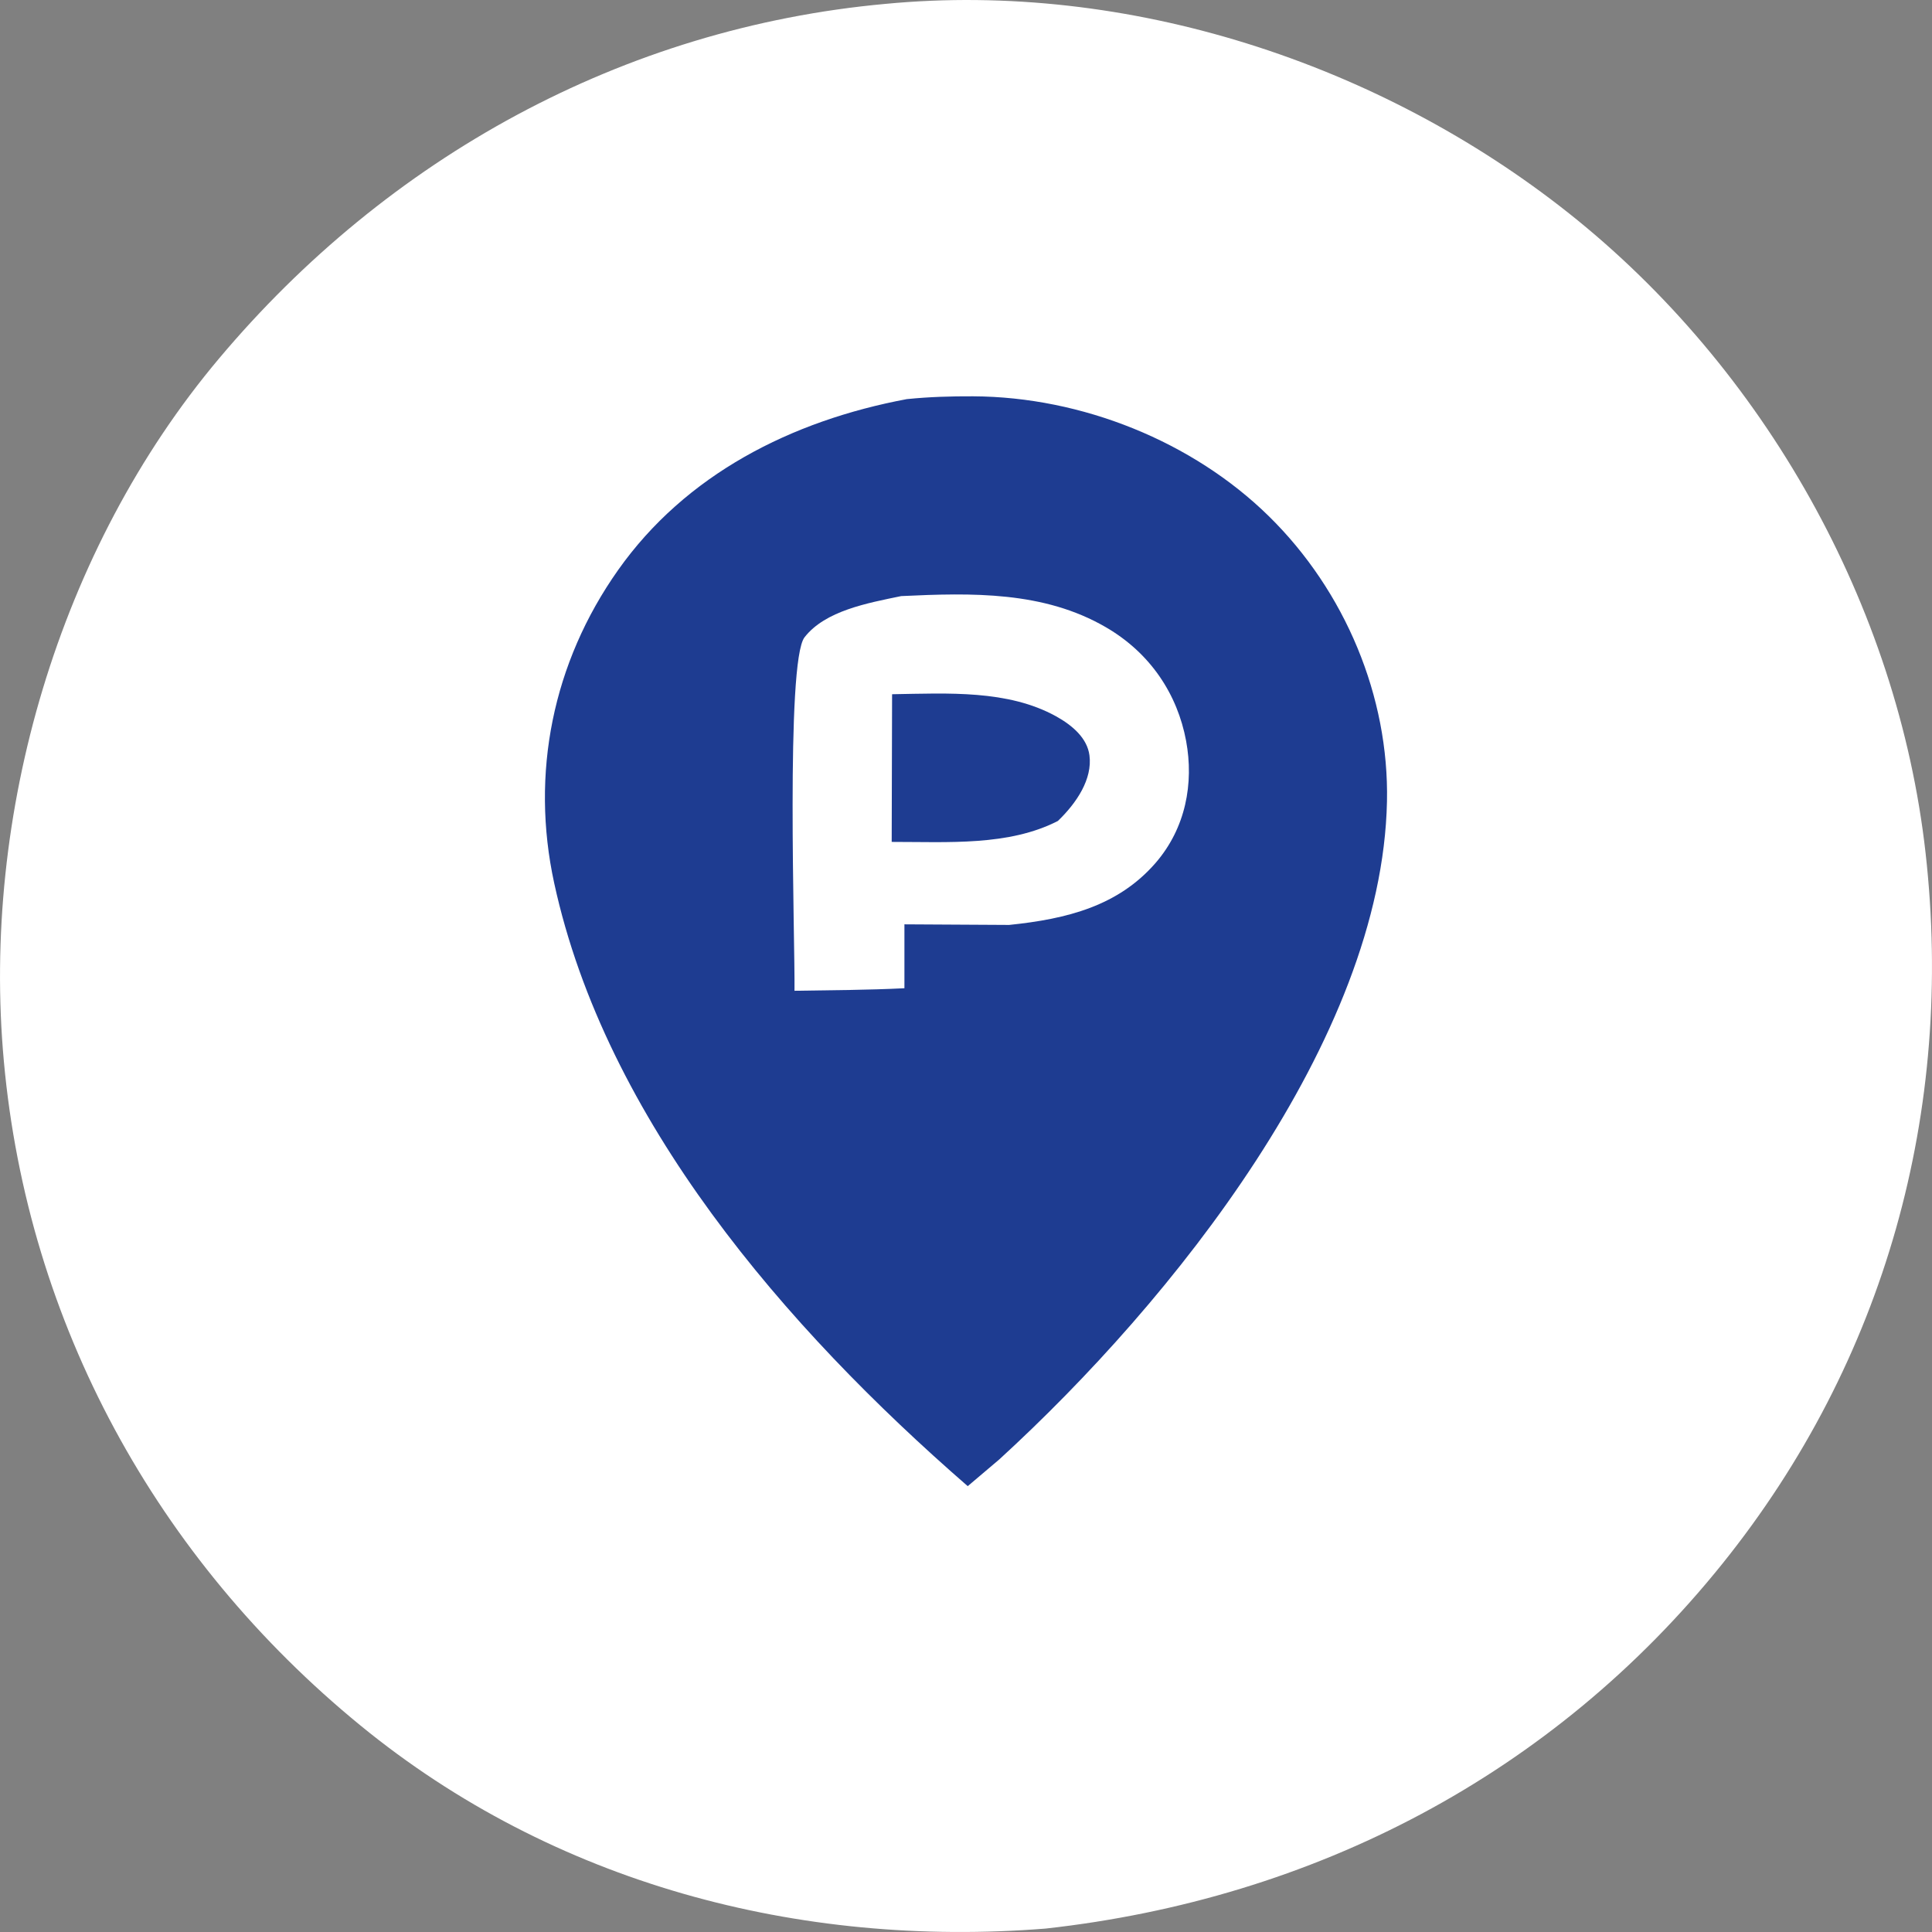 <svg width="39" height="39" viewBox="0 0 39 39" fill="none" xmlns="http://www.w3.org/2000/svg">
<rect x="0" y="0" width="39" height="39" fill="#808080" stroke="none"/>
<path d="M17.877 0.078C22.771 -0.389 27.85 1.273 31.672 4.307C35.615 7.438 38.31 12.225 38.87 17.216C39.455 22.413 38.057 27.472 34.772 31.562C31.35 35.823 26.524 38.331 21.105 38.931C16.128 39.327 11.173 38.02 7.276 34.831C3.159 31.463 0.56 26.714 0.078 21.425C-0.377 16.442 1.181 11.09 4.419 7.24C7.825 3.187 12.565 0.562 17.877 0.078Z" fill="white"/>
<path d="M18.314 8.056C18.755 8.011 19.199 7.998 19.643 8C21.843 8.01 24.081 8.916 25.613 10.42C27.157 11.935 28.042 14.067 27.998 16.178C27.899 20.989 23.657 26.273 20.172 29.46L19.535 30C15.85 26.797 12.224 22.596 11.187 17.826C10.708 15.621 11.153 13.382 12.476 11.509C13.837 9.582 15.967 8.493 18.314 8.055V8.056Z" fill="#1E3C91"/>
<path d="M18.19 12.033C19.624 11.965 21.069 11.933 22.321 12.66C23.232 13.188 23.77 14.026 23.943 14.955C24.102 15.813 23.936 16.718 23.324 17.423C22.572 18.286 21.548 18.55 20.371 18.671L18.257 18.659V19.949C17.518 19.986 16.777 19.988 16.038 20C16.051 19 15.856 13.355 16.241 12.864C16.66 12.327 17.513 12.174 18.191 12.033H18.19Z" fill="white"/>
<path d="M18.008 14.014C19.145 13.995 20.343 13.923 21.315 14.458C21.666 14.652 21.948 14.911 21.992 15.247C22.055 15.725 21.735 16.207 21.355 16.572C20.365 17.081 19.142 16.994 18 16.995L18.008 14.014Z" fill="#1E3C91"/>
</svg>
